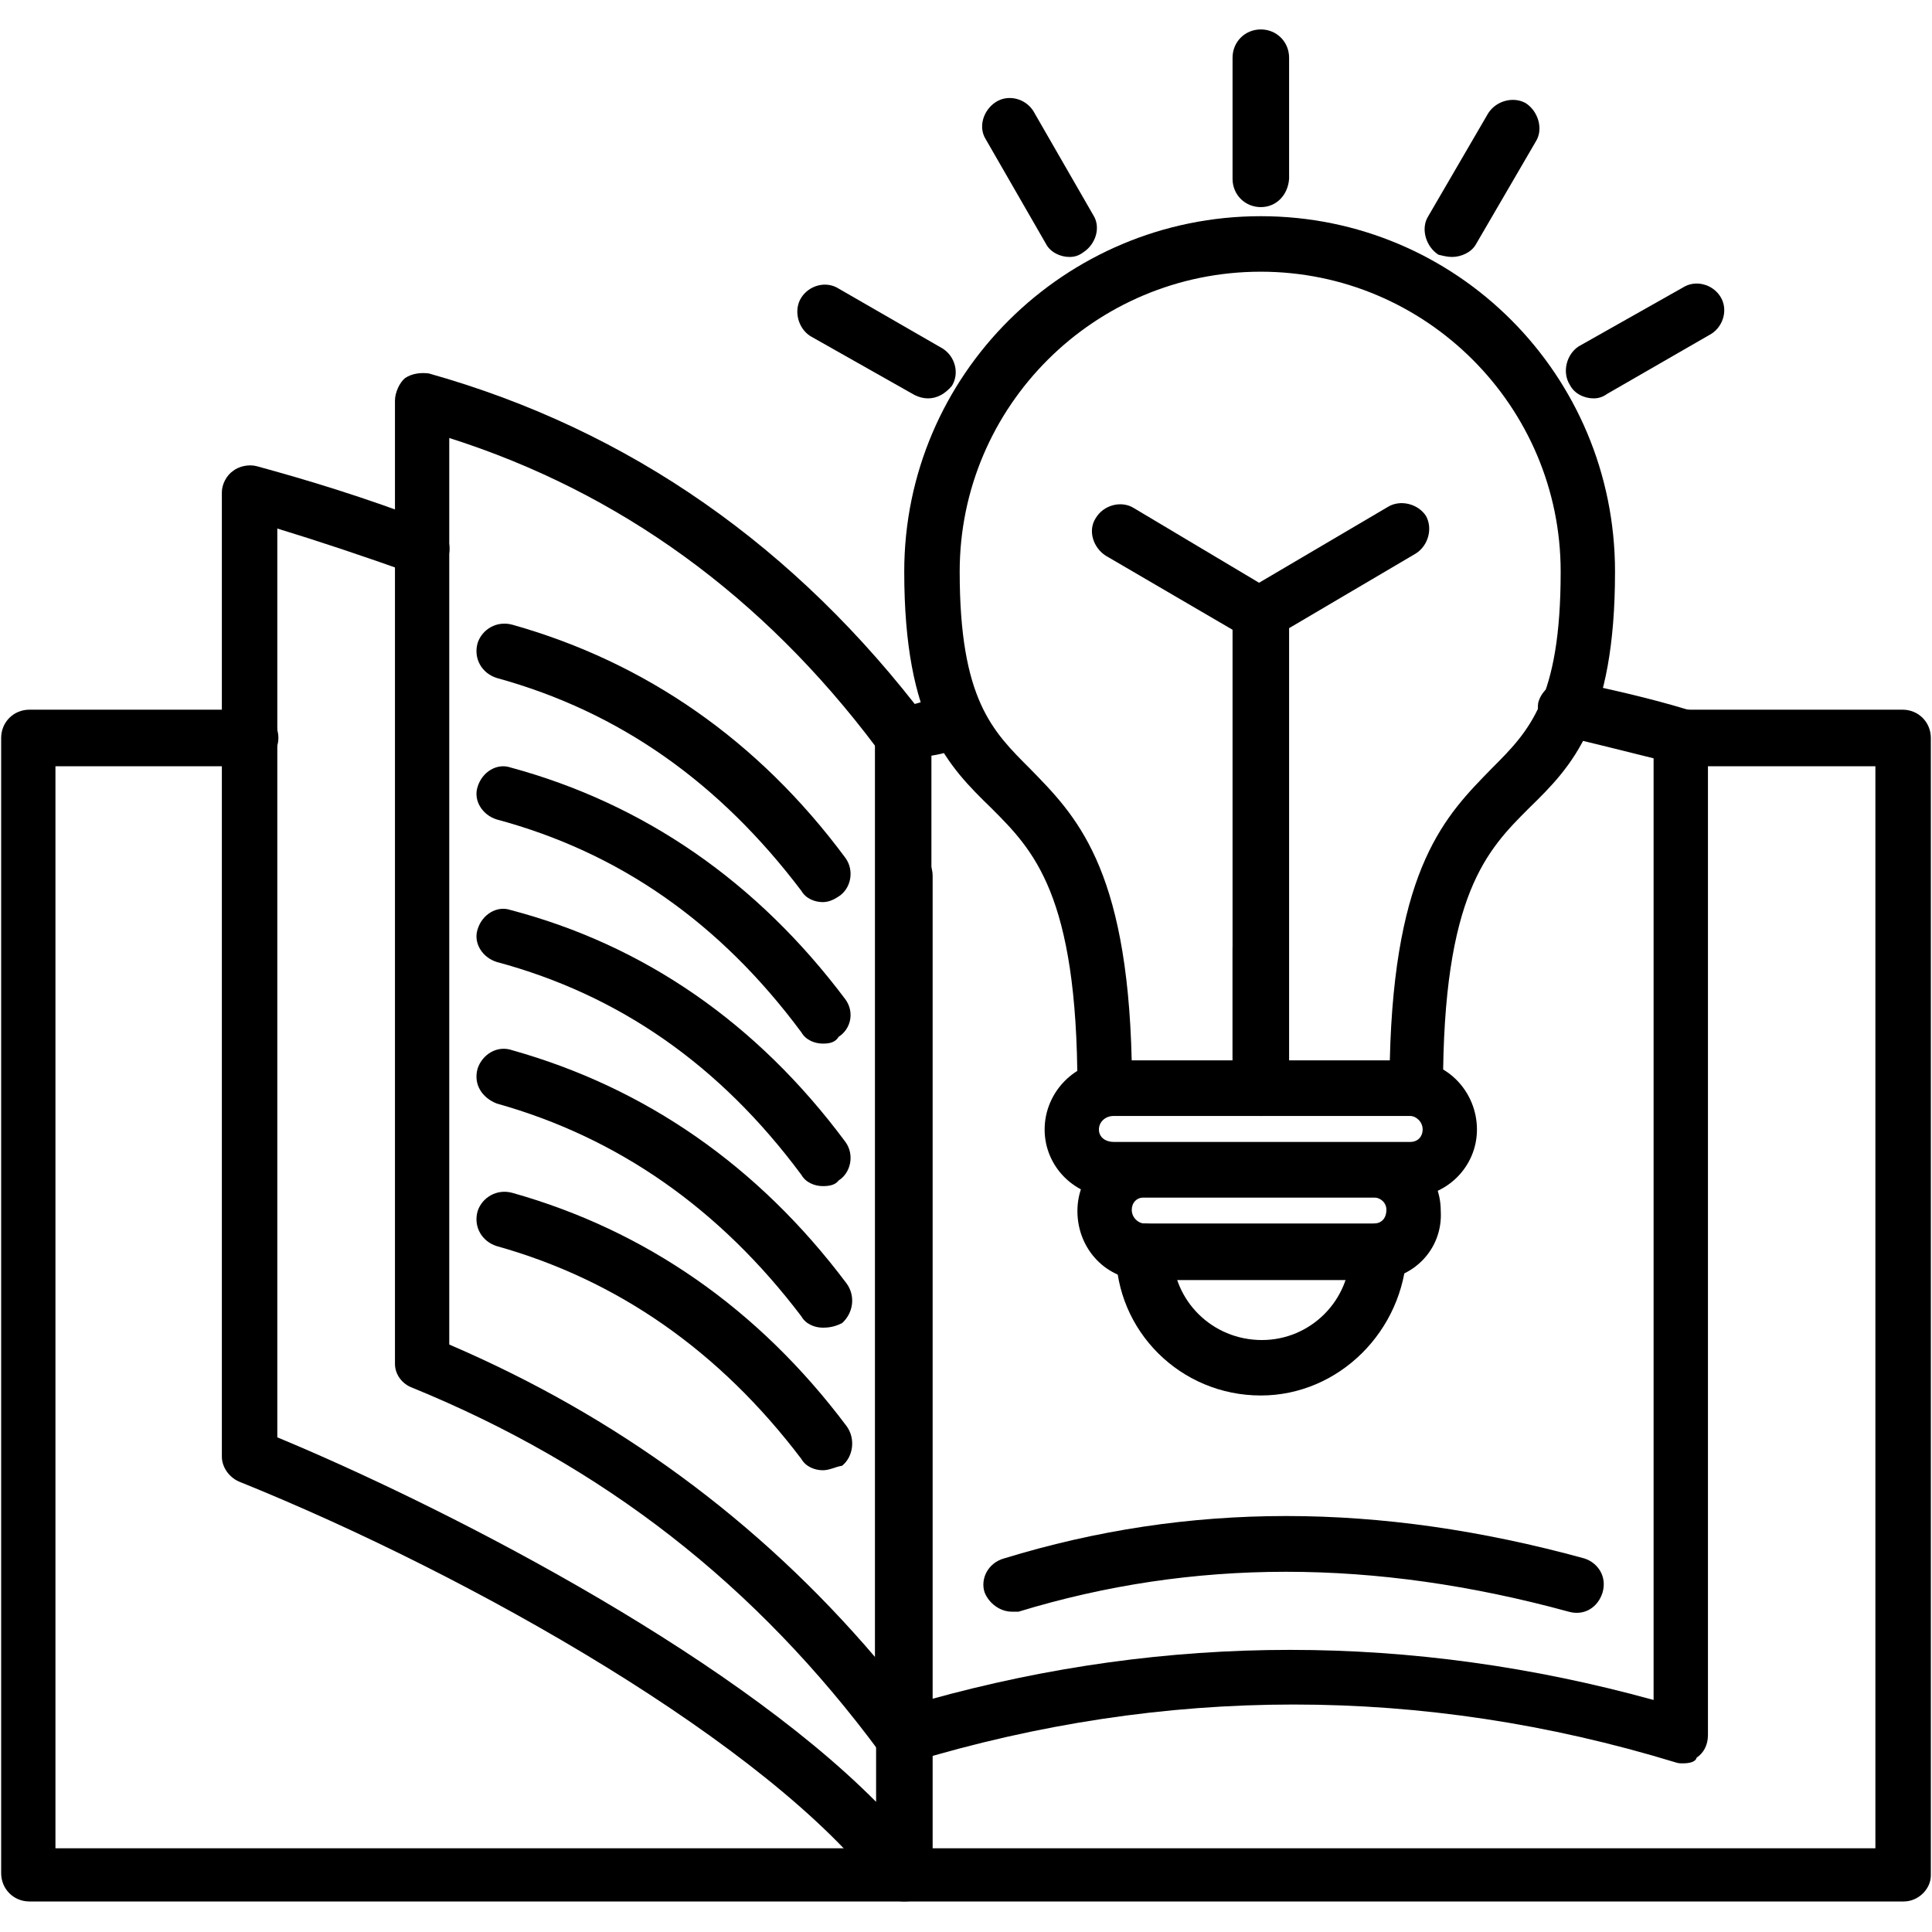 <svg xmlns="http://www.w3.org/2000/svg" fill="none" viewBox="0 0 30 30" height="30" width="30">
<g clip-path="url(#clip0_5102_17443)">
<path fill="black" d="M19.139 14.711H19.991V16.563H19.139V14.711Z" clip-rule="evenodd" fill-rule="evenodd"></path>
<path fill="black" d="M19.578 3.216C19.332 3.216 19.139 3.023 19.139 2.777V0.896C19.139 0.65 19.332 0.457 19.578 0.457C19.824 0.457 20.017 0.65 20.017 0.896V2.777C20 3.023 19.824 3.216 19.578 3.216Z" clip-rule="evenodd" fill-rule="evenodd"></path>
<path fill="black" d="M22.547 3.99C22.477 3.99 22.406 3.972 22.336 3.955C22.143 3.832 22.055 3.551 22.178 3.357L23.109 1.758C23.232 1.565 23.496 1.494 23.689 1.6C23.883 1.723 23.971 2.004 23.848 2.197L22.916 3.797C22.846 3.92 22.688 3.99 22.547 3.99Z" clip-rule="evenodd" fill-rule="evenodd"></path>
<path fill="black" d="M24.745 6.186C24.604 6.186 24.446 6.116 24.376 5.975C24.253 5.782 24.323 5.5 24.516 5.377L26.133 4.464C26.326 4.341 26.59 4.411 26.713 4.604C26.836 4.797 26.766 5.061 26.573 5.184L24.956 6.116C24.885 6.168 24.815 6.186 24.745 6.186Z" clip-rule="evenodd" fill-rule="evenodd"></path>
<path fill="black" d="M14.41 6.186C14.34 6.186 14.27 6.168 14.2 6.133L12.583 5.219C12.389 5.096 12.319 4.815 12.442 4.622C12.565 4.428 12.829 4.358 13.022 4.481L14.639 5.413C14.832 5.536 14.902 5.799 14.78 5.993C14.674 6.116 14.551 6.186 14.41 6.186Z" clip-rule="evenodd" fill-rule="evenodd"></path>
<path fill="black" d="M16.607 3.99C16.467 3.99 16.308 3.92 16.238 3.78L15.307 2.163C15.184 1.969 15.272 1.706 15.465 1.583C15.658 1.46 15.922 1.53 16.045 1.723L16.976 3.34C17.099 3.533 17.012 3.797 16.818 3.92C16.748 3.973 16.678 3.99 16.607 3.99Z" clip-rule="evenodd" fill-rule="evenodd"></path>
<path fill="black" d="M21.985 17.329H17.169C16.923 17.329 16.73 17.136 16.73 16.89C16.73 13.885 16.044 13.199 15.394 12.549C14.726 11.899 14.041 11.213 14.041 8.876C14.041 5.818 16.537 3.357 19.577 3.357C22.617 3.357 25.078 5.818 25.078 8.876C25.078 11.213 24.41 11.899 23.742 12.549C23.092 13.199 22.407 13.885 22.407 16.89C22.424 17.136 22.231 17.329 21.985 17.329ZM17.573 16.468H21.581C21.651 13.445 22.459 12.654 23.162 11.934C23.742 11.354 24.234 10.862 24.234 8.876C24.234 6.31 22.143 4.219 19.577 4.219C16.994 4.219 14.902 6.31 14.902 8.876C14.902 10.862 15.412 11.354 15.992 11.934C16.695 12.654 17.503 13.445 17.573 16.468Z" clip-rule="evenodd" fill-rule="evenodd"></path>
<path fill="black" d="M21.862 18.593H17.293C16.695 18.593 16.221 18.119 16.221 17.539C16.221 16.959 16.695 16.467 17.293 16.467H21.897C22.477 16.467 22.934 16.959 22.934 17.539C22.934 18.119 22.46 18.593 21.862 18.593ZM17.293 17.328C17.17 17.328 17.064 17.416 17.064 17.539C17.064 17.662 17.17 17.732 17.293 17.732H21.897C22.02 17.732 22.091 17.644 22.091 17.539C22.091 17.416 21.985 17.328 21.897 17.328H17.293Z" clip-rule="evenodd" fill-rule="evenodd"></path>
<path fill="black" d="M21.353 19.877H17.767C17.187 19.877 16.73 19.402 16.73 18.805C16.73 18.224 17.187 17.768 17.767 17.768H21.335C21.915 17.768 22.372 18.224 22.372 18.805C22.407 19.402 21.933 19.877 21.353 19.877ZM17.767 18.594C17.644 18.594 17.574 18.681 17.574 18.787C17.574 18.91 17.68 18.998 17.767 18.998H21.335C21.458 18.998 21.528 18.91 21.528 18.787C21.528 18.664 21.423 18.594 21.335 18.594H17.767Z" clip-rule="evenodd" fill-rule="evenodd"></path>
<path fill="black" d="M19.578 21.669C18.33 21.669 17.328 20.668 17.328 19.437C17.328 19.191 17.539 18.998 17.767 18.998C18.014 18.998 18.207 19.191 18.207 19.437C18.207 20.193 18.822 20.808 19.595 20.808C20.351 20.808 20.966 20.193 20.966 19.437C20.966 19.191 21.159 18.998 21.405 18.998C21.651 18.998 21.845 19.191 21.845 19.437C21.792 20.668 20.79 21.669 19.578 21.669Z" clip-rule="evenodd" fill-rule="evenodd"></path>
<path fill="black" d="M19.578 17.329C19.332 17.329 19.139 17.136 19.139 16.89V9.526C19.139 9.385 19.209 9.227 19.367 9.157L21.546 7.874C21.74 7.751 22.021 7.821 22.144 8.014C22.249 8.208 22.179 8.471 21.986 8.594L20.017 9.754V16.854C20 17.136 19.824 17.329 19.578 17.329Z" clip-rule="evenodd" fill-rule="evenodd"></path>
<path fill="black" d="M19.578 9.964C19.508 9.964 19.437 9.947 19.367 9.912L17.17 8.629C16.977 8.506 16.889 8.242 17.012 8.049C17.135 7.838 17.416 7.768 17.609 7.891L19.789 9.191C20 9.314 20.07 9.578 19.947 9.771C19.877 9.894 19.718 9.964 19.578 9.964Z" clip-rule="evenodd" fill-rule="evenodd"></path>
<path fill="black" d="M29.561 29.526H0.457C0.211 29.526 0.018 29.332 0.018 29.086V11.459C0.018 11.213 0.211 11.02 0.457 11.02H3.884C4.13 11.02 4.323 11.213 4.323 11.459C4.323 11.687 4.13 11.898 3.884 11.898H0.861V28.7H29.121V11.898H26.134C25.887 11.898 25.694 11.687 25.694 11.459C25.694 11.213 25.887 11.02 26.134 11.02H29.543C29.789 11.02 29.982 11.213 29.982 11.459V29.122C29.982 29.332 29.789 29.526 29.561 29.526Z" clip-rule="evenodd" fill-rule="evenodd"></path>
<path fill="black" d="M26.134 27.381C26.081 27.381 26.064 27.381 26.011 27.364C22.092 26.169 18.085 26.169 14.148 27.364C14.025 27.416 13.885 27.381 13.762 27.293C13.656 27.223 13.586 27.065 13.586 26.942V11.459C13.586 11.265 13.709 11.107 13.885 11.037C14.166 10.931 14.465 10.861 14.728 10.791C14.957 10.738 15.185 10.861 15.238 11.107C15.291 11.335 15.168 11.582 14.922 11.617C14.746 11.669 14.588 11.722 14.412 11.74V26.397C18.138 25.36 21.916 25.36 25.677 26.397V11.775C25.185 11.652 24.693 11.529 24.236 11.423C24.008 11.371 23.85 11.16 23.885 10.914C23.937 10.703 24.166 10.527 24.412 10.58C25.009 10.703 25.625 10.843 26.205 11.019C26.398 11.054 26.521 11.23 26.521 11.423V26.942C26.521 27.1 26.451 27.223 26.345 27.293C26.328 27.364 26.222 27.381 26.134 27.381Z" clip-rule="evenodd" fill-rule="evenodd"></path>
<path fill="black" d="M14.024 27.381C13.901 27.381 13.76 27.311 13.672 27.223C11.739 24.604 9.367 22.759 6.396 21.546C6.256 21.494 6.133 21.353 6.133 21.177V6.221C6.133 6.098 6.203 5.94 6.291 5.87C6.396 5.799 6.537 5.782 6.66 5.799C9.788 6.678 12.372 8.506 14.393 11.177C14.428 11.265 14.463 11.353 14.463 11.423V26.942C14.463 27.135 14.34 27.293 14.164 27.363C14.112 27.381 14.077 27.381 14.024 27.381ZM6.976 20.878C9.56 21.986 11.774 23.602 13.602 25.747V11.599C11.845 9.262 9.63 7.645 6.976 6.801V20.878Z" clip-rule="evenodd" fill-rule="evenodd"></path>
<path fill="black" d="M12.777 14.008C12.654 14.008 12.513 13.955 12.443 13.832C11.178 12.162 9.631 11.055 7.715 10.528C7.487 10.458 7.346 10.229 7.417 9.983C7.487 9.772 7.715 9.632 7.961 9.702C10.018 10.282 11.775 11.495 13.128 13.322C13.269 13.516 13.216 13.797 13.023 13.92C12.97 13.955 12.882 14.008 12.777 14.008Z" clip-rule="evenodd" fill-rule="evenodd"></path>
<path fill="black" d="M14.025 29.525C13.902 29.525 13.762 29.455 13.674 29.367C11.969 27.1 7.329 24.464 3.709 23.005C3.551 22.935 3.445 22.776 3.445 22.618V7.645C3.445 7.522 3.516 7.381 3.621 7.311C3.709 7.24 3.867 7.205 3.99 7.24C4.763 7.451 5.642 7.715 6.697 8.119C6.908 8.189 7.031 8.435 6.96 8.646C6.89 8.875 6.644 8.998 6.415 8.91C5.625 8.629 4.939 8.4 4.306 8.207V22.319C6.767 23.339 11.248 25.606 13.604 27.979V13.602C13.604 13.356 13.797 13.163 14.043 13.163C14.289 13.163 14.482 13.356 14.482 13.602V29.086C14.482 29.279 14.359 29.437 14.201 29.508C14.113 29.525 14.078 29.525 14.025 29.525Z" clip-rule="evenodd" fill-rule="evenodd"></path>
<path fill="black" d="M15.711 25.026C15.535 25.026 15.359 24.903 15.289 24.727C15.219 24.516 15.342 24.27 15.588 24.2C18.453 23.321 21.405 23.321 24.604 24.2C24.815 24.27 24.955 24.481 24.885 24.727C24.815 24.956 24.604 25.096 24.358 25.026C21.335 24.2 18.523 24.2 15.816 25.026C15.781 25.026 15.746 25.026 15.711 25.026Z" clip-rule="evenodd" fill-rule="evenodd"></path>
<path fill="black" d="M12.777 16.205C12.654 16.205 12.513 16.152 12.443 16.029C11.178 14.324 9.613 13.235 7.715 12.725C7.487 12.655 7.346 12.426 7.417 12.215C7.487 11.987 7.715 11.846 7.926 11.917C10 12.479 11.758 13.692 13.128 15.519C13.269 15.713 13.216 15.976 13.023 16.099C12.97 16.187 12.882 16.205 12.777 16.205Z" clip-rule="evenodd" fill-rule="evenodd"></path>
<path fill="black" d="M12.777 18.418C12.654 18.418 12.513 18.365 12.443 18.242C11.178 16.537 9.613 15.448 7.715 14.938C7.487 14.868 7.346 14.639 7.417 14.428C7.487 14.2 7.715 14.059 7.926 14.13C10 14.674 11.758 15.887 13.128 17.732C13.269 17.926 13.216 18.207 13.023 18.33C12.97 18.4 12.882 18.418 12.777 18.418Z" clip-rule="evenodd" fill-rule="evenodd"></path>
<path fill="black" d="M12.777 20.616C12.654 20.616 12.513 20.563 12.443 20.44C11.178 18.77 9.596 17.663 7.715 17.136C7.487 17.048 7.346 16.837 7.417 16.591C7.487 16.38 7.715 16.222 7.961 16.31C10.018 16.89 11.775 18.102 13.146 19.93C13.287 20.124 13.251 20.387 13.076 20.545C12.97 20.598 12.882 20.616 12.777 20.616Z" clip-rule="evenodd" fill-rule="evenodd"></path>
<path fill="black" d="M12.777 22.83C12.654 22.83 12.513 22.777 12.443 22.654C11.178 20.985 9.596 19.877 7.715 19.35C7.487 19.28 7.346 19.051 7.417 18.805C7.487 18.594 7.715 18.454 7.961 18.524C10.018 19.104 11.775 20.317 13.146 22.145C13.287 22.338 13.251 22.619 13.076 22.76C12.97 22.777 12.882 22.83 12.777 22.83Z" clip-rule="evenodd" fill-rule="evenodd"></path>
</g>
<defs>
<clipPath id="clip0_5102_17443">
<rect fill="white" height="30" width="30"></rect>
</clipPath>
</defs>
</svg>
